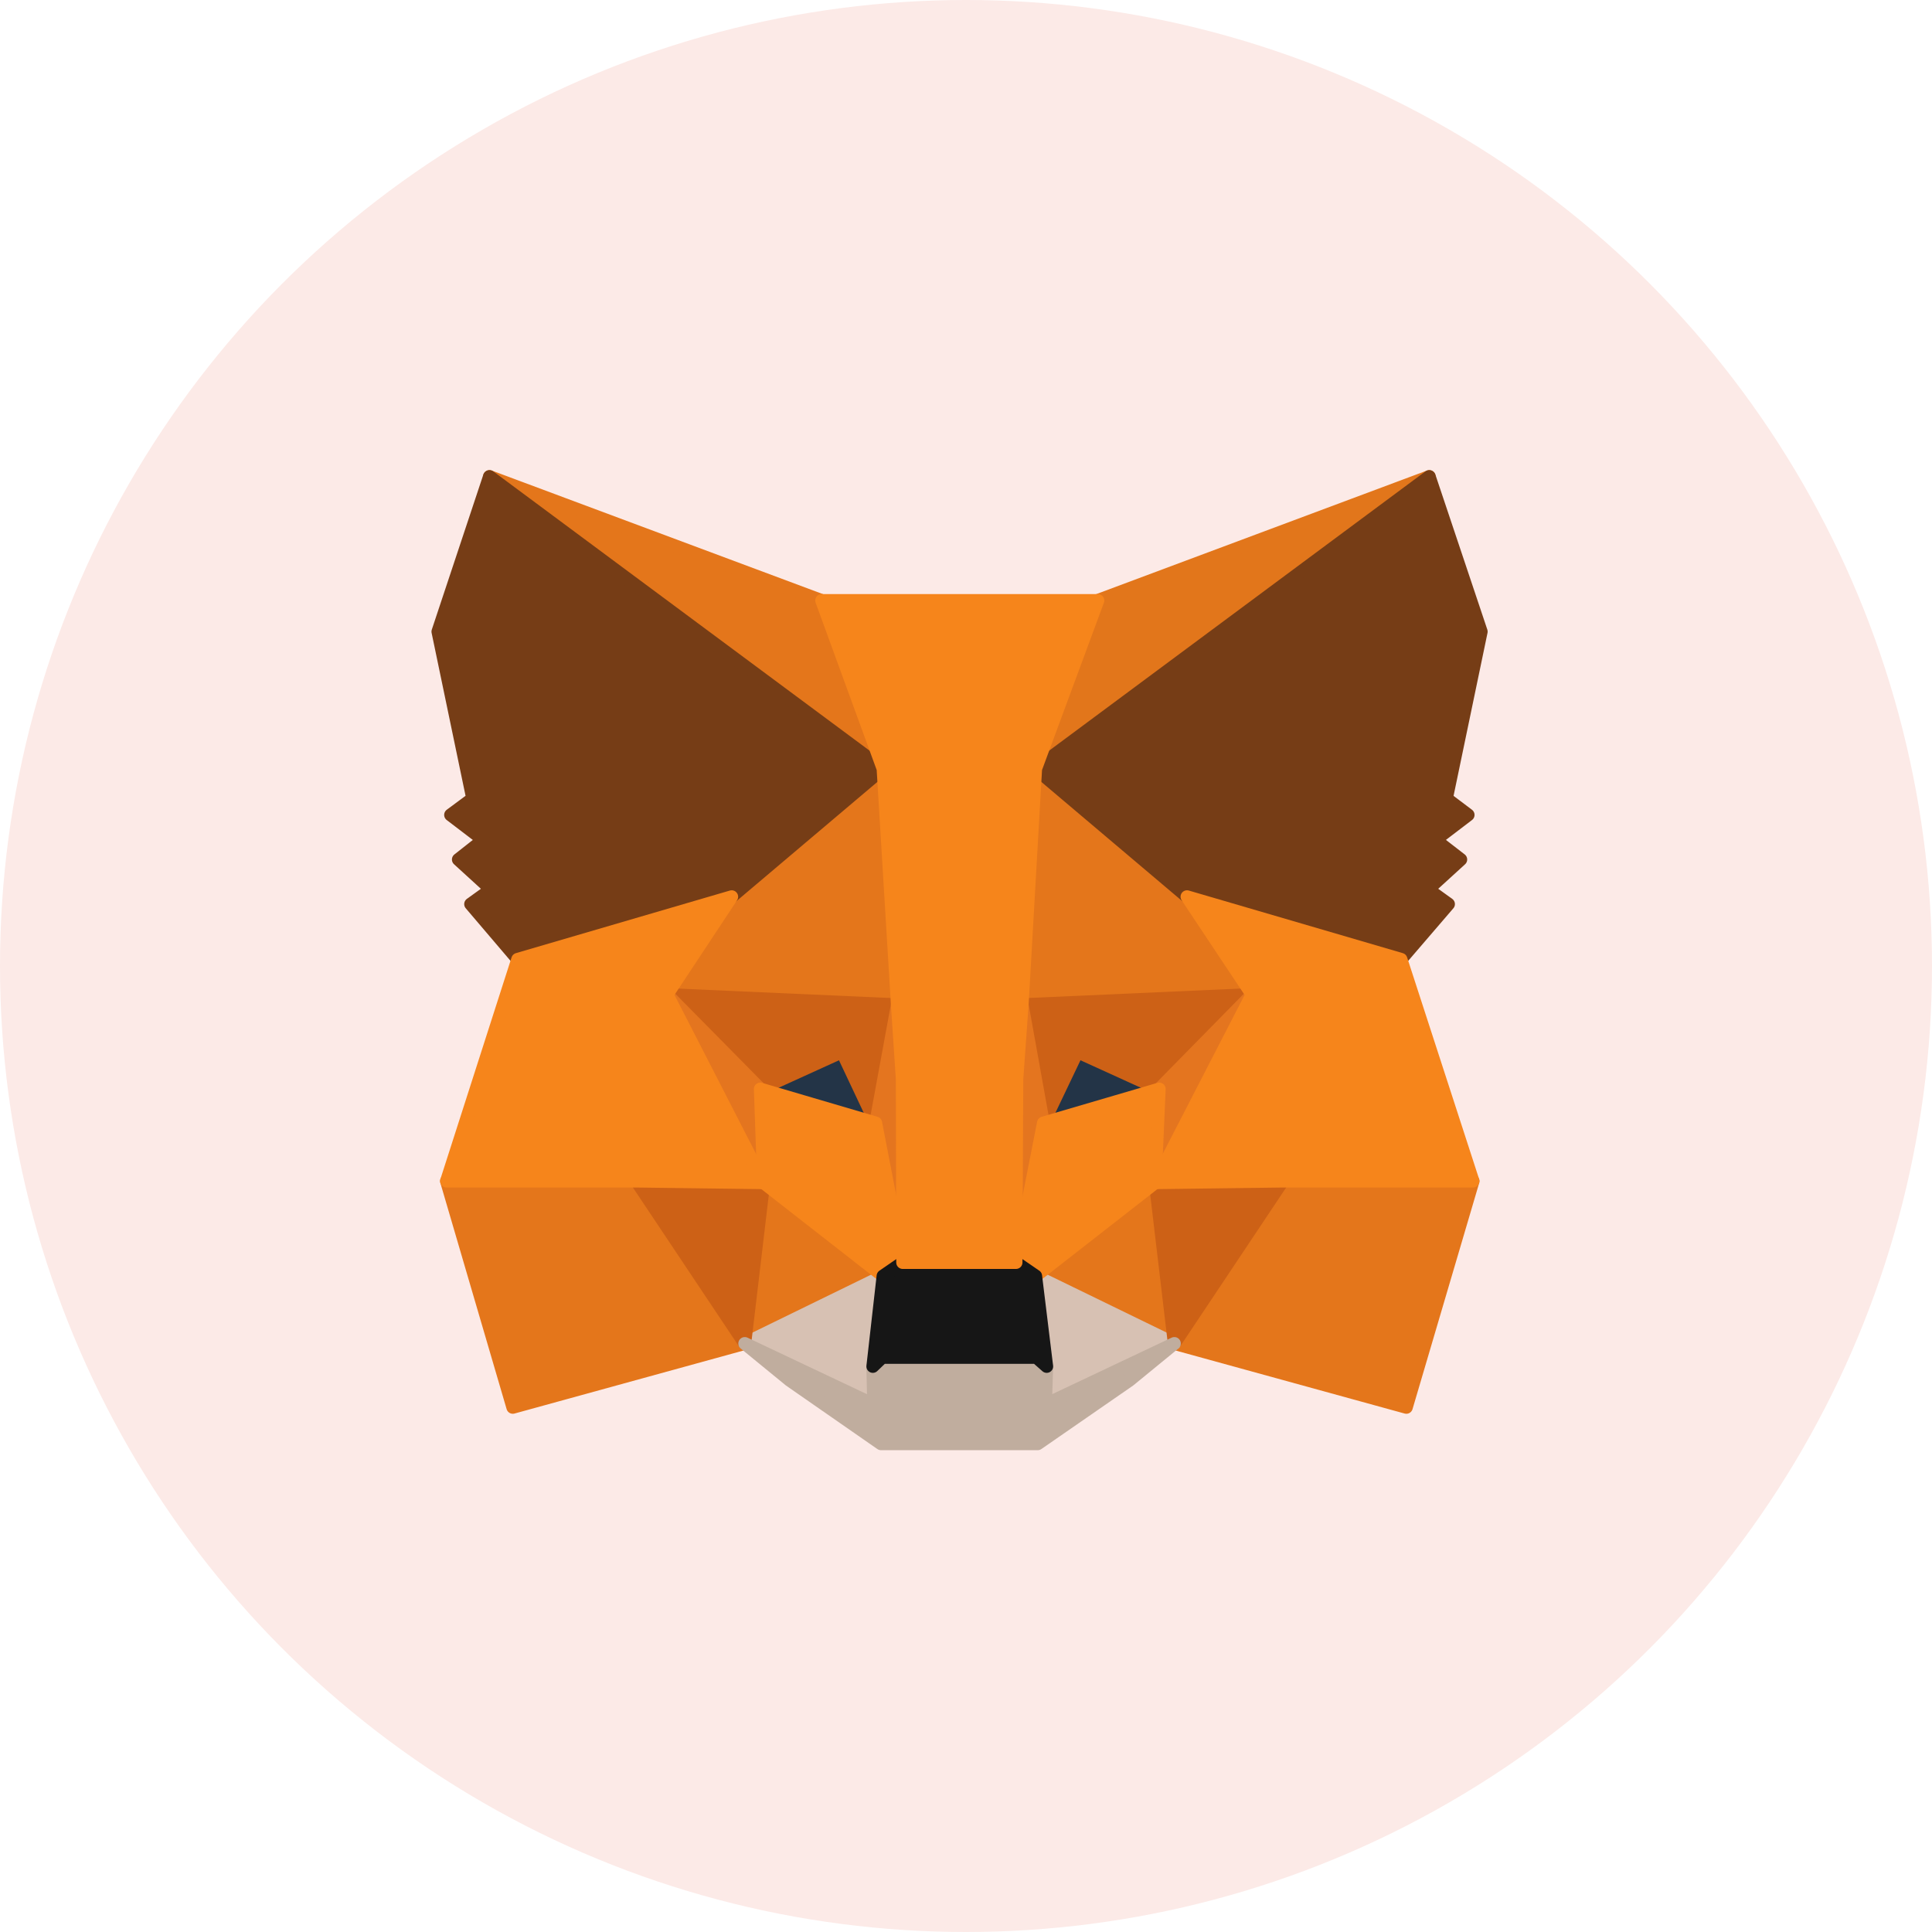 <svg width="150" height="150" viewBox="0 0 150 150" fill="none" xmlns="http://www.w3.org/2000/svg">
<circle cx="75" cy="75" r="75" fill="#FCEAE7"/>
<path d="M110.967 37L79.361 60.474L85.206 46.625L110.967 37Z" fill="#E2761B" stroke="#E2761B" stroke-linecap="round" stroke-linejoin="round"/>
<path d="M38.004 37L69.356 60.697L63.797 46.625L38.004 37Z" fill="#E4761B" stroke="#E4761B" stroke-linecap="round" stroke-linejoin="round"/>
<path d="M99.595 91.413L91.178 104.309L109.188 109.265L114.366 91.699L99.595 91.413Z" fill="#E4761B" stroke="#E4761B" stroke-linecap="round" stroke-linejoin="round"/>
<path d="M34.668 91.699L39.814 109.265L57.824 104.309L49.407 91.413L34.668 91.699Z" fill="#E4761B" stroke="#E4761B" stroke-linecap="round" stroke-linejoin="round"/>
<path d="M56.81 69.622L51.791 77.214L69.674 78.008L69.039 58.791L56.81 69.622Z" fill="#E4761B" stroke="#E4761B" stroke-linecap="round" stroke-linejoin="round"/>
<path d="M92.162 69.622L79.774 58.568L79.361 78.008L97.213 77.214L92.162 69.622Z" fill="#E4761B" stroke="#E4761B" stroke-linecap="round" stroke-linejoin="round"/>
<path d="M57.824 104.309L68.561 99.068L59.285 91.826L57.824 104.309Z" fill="#E4761B" stroke="#E4761B" stroke-linecap="round" stroke-linejoin="round"/>
<path d="M80.41 99.068L91.178 104.309L89.686 91.826L80.41 99.068Z" fill="#E4761B" stroke="#E4761B" stroke-linecap="round" stroke-linejoin="round"/>
<path d="M91.176 104.309L80.408 99.068L81.266 106.088L81.171 109.042L91.176 104.309Z" fill="#D7C1B3" stroke="#D7C1B3" stroke-linecap="round" stroke-linejoin="round"/>
<path d="M57.824 104.309L67.83 109.042L67.767 106.088L68.561 99.068L57.824 104.309Z" fill="#D7C1B3" stroke="#D7C1B3" stroke-linecap="round" stroke-linejoin="round"/>
<path d="M67.989 87.188L59.031 84.552L65.352 81.661L67.989 87.188Z" fill="#233447" stroke="#233447" stroke-linecap="round" stroke-linejoin="round"/>
<path d="M80.978 87.188L83.615 81.661L89.968 84.552L80.978 87.188Z" fill="#233447" stroke="#233447" stroke-linecap="round" stroke-linejoin="round"/>
<path d="M57.822 104.309L59.347 91.413L49.404 91.699L57.822 104.309Z" fill="#CD6116" stroke="#CD6116" stroke-linecap="round" stroke-linejoin="round"/>
<path d="M89.648 91.413L91.173 104.309L99.591 91.699L89.648 91.413Z" fill="#CD6116" stroke="#CD6116" stroke-linecap="round" stroke-linejoin="round"/>
<path d="M97.211 77.214L79.359 78.008L81.011 87.188L83.648 81.661L90.001 84.552L97.211 77.214Z" fill="#CD6116" stroke="#CD6116" stroke-linecap="round" stroke-linejoin="round"/>
<path d="M59.028 84.552L65.38 81.661L67.985 87.188L69.669 78.008L51.785 77.214L59.028 84.552Z" fill="#CD6116" stroke="#CD6116" stroke-linecap="round" stroke-linejoin="round"/>
<path d="M51.789 77.214L59.285 91.826L59.031 84.552L51.789 77.214Z" fill="#E4751F" stroke="#E4751F" stroke-linecap="round" stroke-linejoin="round"/>
<path d="M90.001 84.552L89.684 91.826L97.212 77.214L90.001 84.552Z" fill="#E4751F" stroke="#E4751F" stroke-linecap="round" stroke-linejoin="round"/>
<path d="M69.672 78.008L67.988 87.188L70.085 98.02L70.561 83.758L69.672 78.008Z" fill="#E4751F" stroke="#E4751F" stroke-linecap="round" stroke-linejoin="round"/>
<path d="M79.36 78.008L78.502 83.726L78.883 98.02L81.011 87.188L79.36 78.008Z" fill="#E4751F" stroke="#E4751F" stroke-linecap="round" stroke-linejoin="round"/>
<path d="M81.013 87.188L78.885 98.02L80.409 99.068L89.685 91.826L90.002 84.552L81.013 87.188Z" fill="#F6851B" stroke="#F6851B" stroke-linecap="round" stroke-linejoin="round"/>
<path d="M59.031 84.552L59.285 91.826L68.561 99.068L70.085 98.02L67.989 87.188L59.031 84.552Z" fill="#F6851B" stroke="#F6851B" stroke-linecap="round" stroke-linejoin="round"/>
<path d="M81.171 109.042L81.267 106.088L80.472 105.389H68.497L67.767 106.088L67.83 109.042L57.824 104.309L61.318 107.168L68.402 112.092H80.568L87.683 107.168L91.177 104.309L81.171 109.042Z" fill="#C0AD9E" stroke="#C0AD9E" stroke-linecap="round" stroke-linejoin="round"/>
<path d="M80.408 99.068L78.883 98.02H70.084L68.56 99.068L67.766 106.088L68.496 105.389H80.472L81.266 106.088L80.408 99.068Z" fill="#161616" stroke="#161616" stroke-linecap="round" stroke-linejoin="round"/>
<path d="M112.3 61.999L115 49.039L110.966 37L80.408 59.68L92.161 69.622L108.774 74.482L112.459 70.194L110.871 69.051L113.412 66.732L111.442 65.207L113.983 63.269L112.3 61.999Z" fill="#763D16" stroke="#763D16" stroke-linecap="round" stroke-linejoin="round"/>
<path d="M34 49.039L36.7 61.999L34.985 63.269L37.526 65.207L35.588 66.732L38.129 69.051L36.541 70.194L40.194 74.482L56.807 69.622L68.56 59.68L38.002 37L34 49.039Z" fill="#763D16" stroke="#763D16" stroke-linecap="round" stroke-linejoin="round"/>
<path d="M108.772 74.482L92.159 69.622L97.21 77.214L89.682 91.826L99.592 91.699H114.363L108.772 74.482Z" fill="#F6851B" stroke="#F6851B" stroke-linecap="round" stroke-linejoin="round"/>
<path d="M56.808 69.622L40.195 74.482L34.668 91.699H49.407L59.286 91.826L51.789 77.214L56.808 69.622Z" fill="#F6851B" stroke="#F6851B" stroke-linecap="round" stroke-linejoin="round"/>
<path d="M79.36 78.008L80.408 59.68L85.236 46.625H63.795L68.56 59.68L69.671 78.008L70.053 83.789L70.084 98.02H78.883L78.947 83.789L79.36 78.008Z" fill="#F6851B" stroke="#F6851B" stroke-linecap="round" stroke-linejoin="round"/>
</svg>
